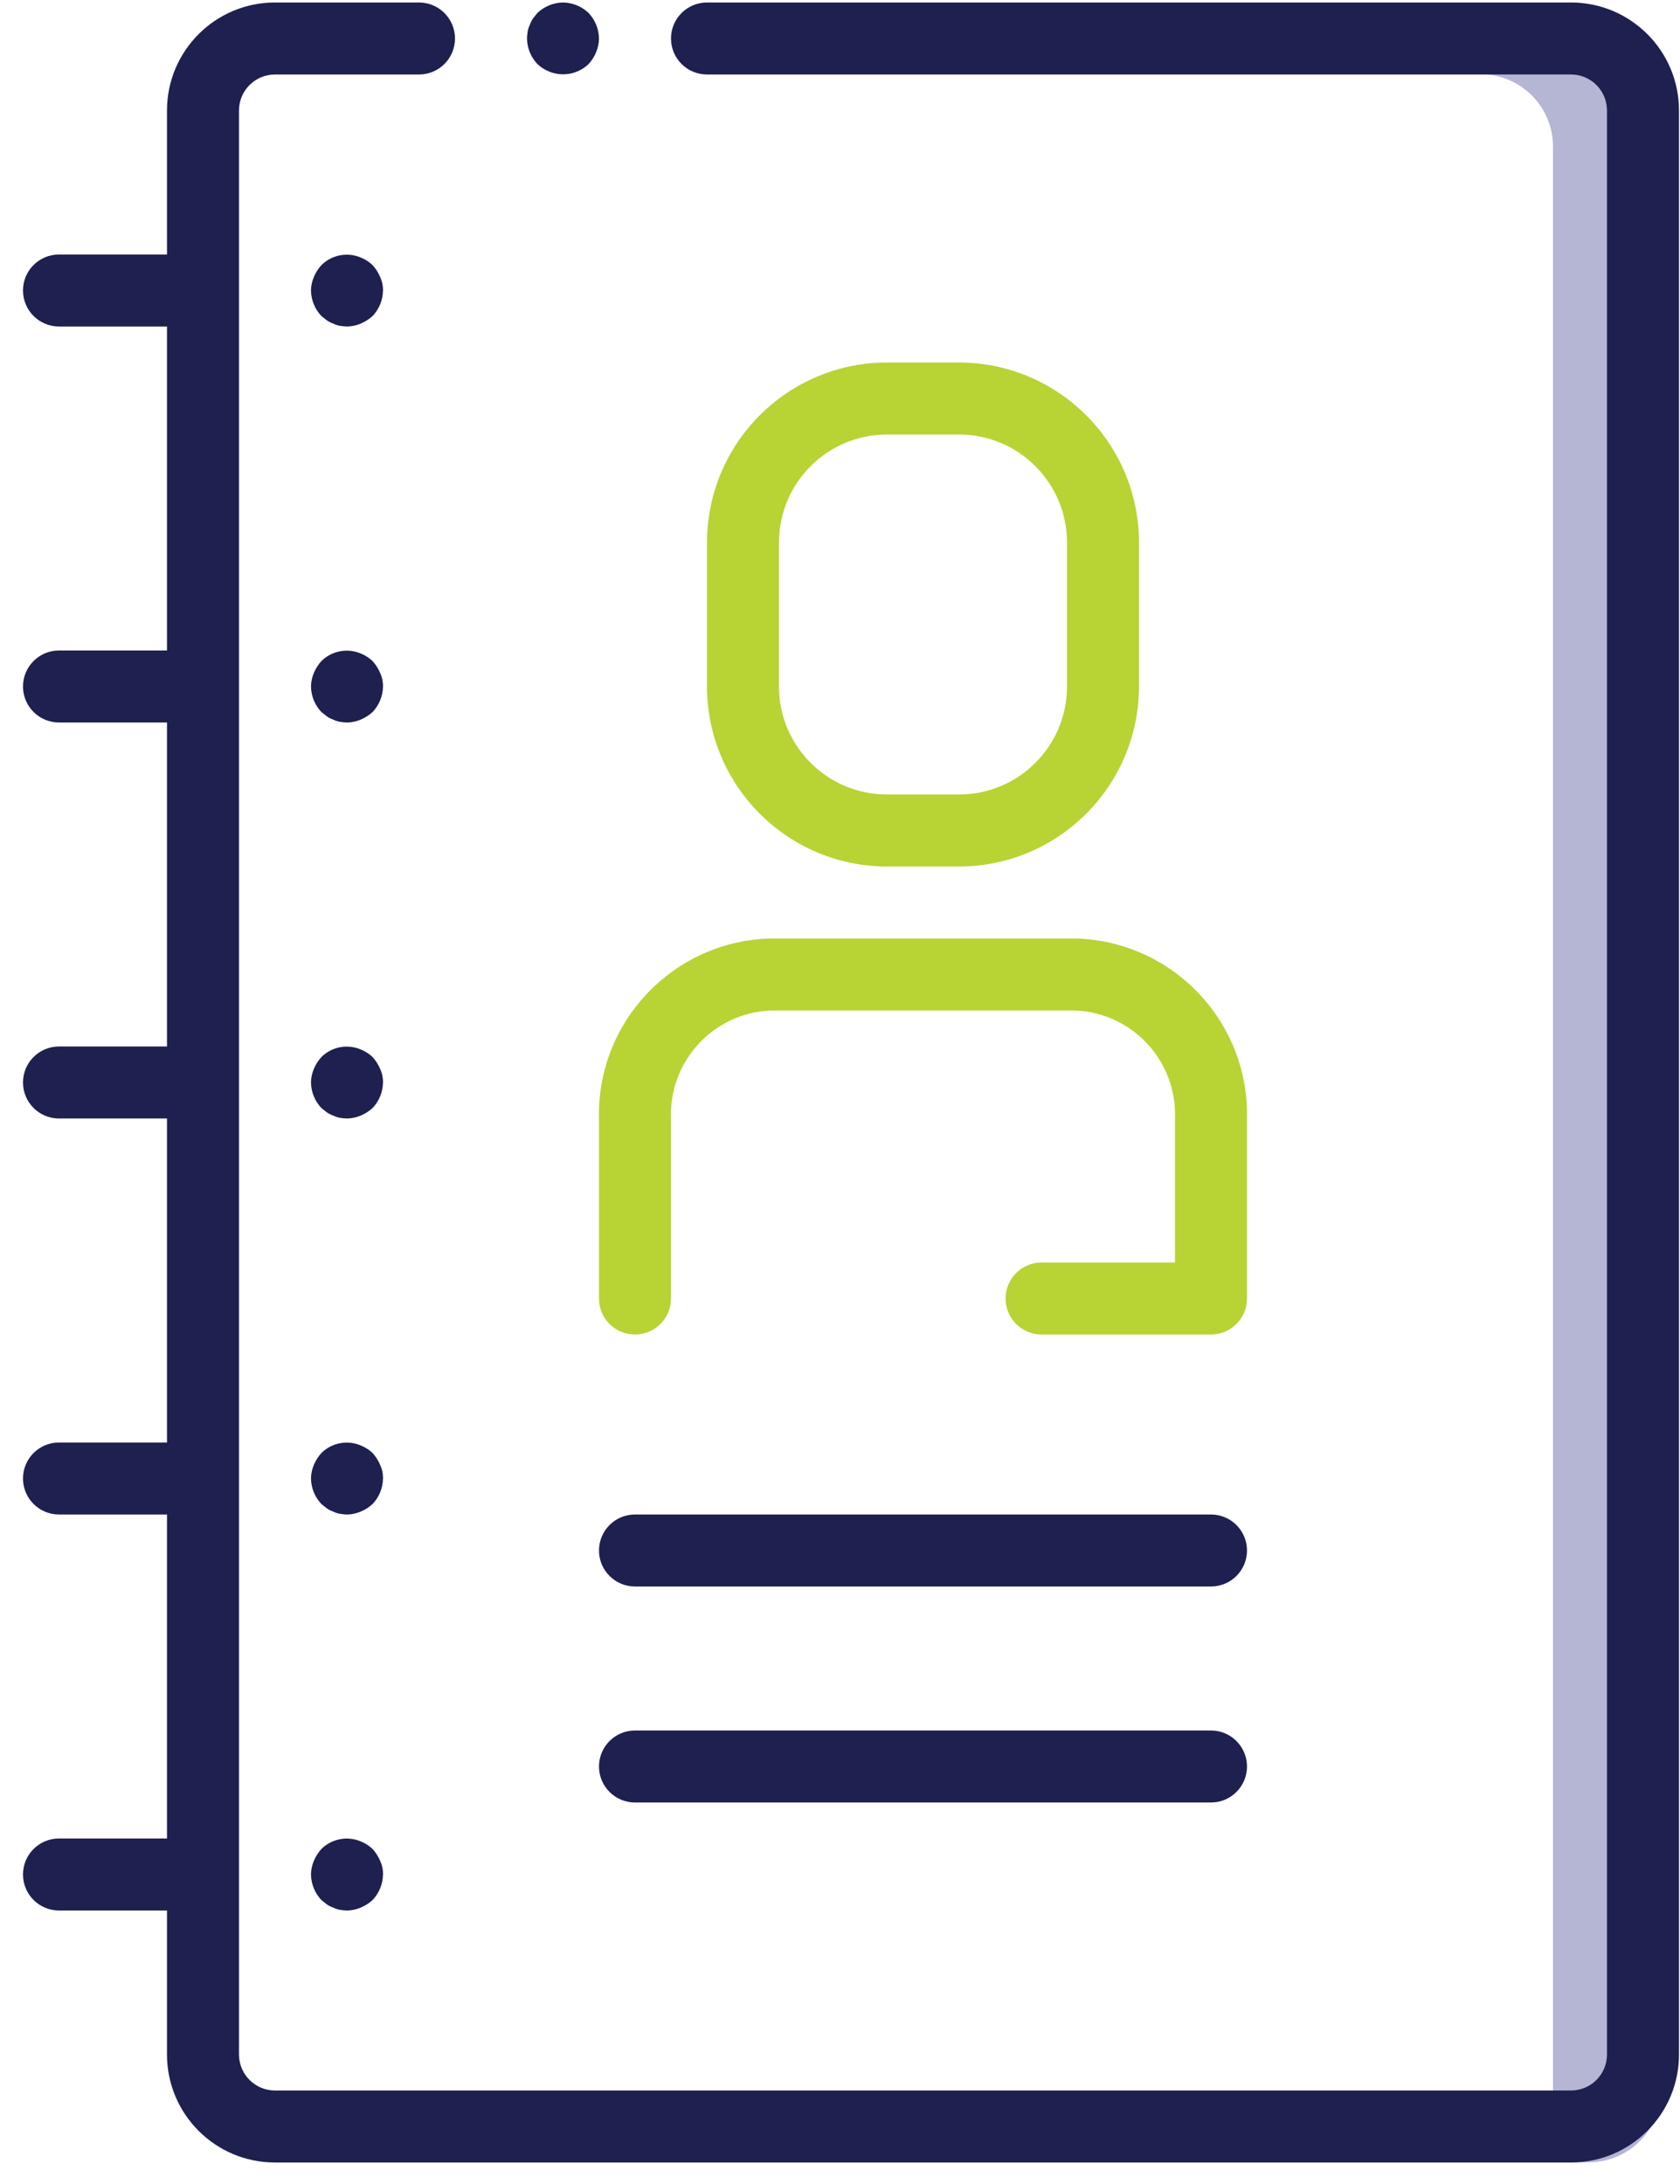 <svg width="70" height="91" viewBox="0 0 70 91" fill="none" xmlns="http://www.w3.org/2000/svg">
<path d="M66.208 90.096H61.708C63.362 90.091 64.703 88.751 64.708 87.096V6.096C64.703 4.442 63.362 3.101 61.708 3.096H66.208C67.862 3.101 69.203 4.442 69.208 6.096V87.096C69.203 88.751 67.862 90.091 66.208 90.096Z" fill="#B5B5D4"/>
<path d="M23.458 0.104C23.061 0.11 22.681 0.266 22.393 0.539L22.213 0.764C22.156 0.848 22.11 0.939 22.078 1.034C22.034 1.12 22.004 1.21 21.988 1.304C21.971 1.404 21.961 1.504 21.958 1.605C21.964 2.002 22.119 2.382 22.393 2.67C22.536 2.805 22.704 2.912 22.888 2.985C23.447 3.211 24.087 3.088 24.523 2.67C24.658 2.526 24.765 2.358 24.838 2.175C24.915 1.994 24.955 1.801 24.958 1.605C24.952 1.207 24.797 0.827 24.523 0.539C24.235 0.266 23.855 0.11 23.458 0.104Z" fill="#1E204F"/>
<path d="M69.958 85.604V4.604C69.958 2.119 67.943 0.104 65.458 0.104H29.458C28.63 0.104 27.958 0.776 27.958 1.604C27.958 2.433 28.63 3.104 29.458 3.104H65.458C66.287 3.104 66.958 3.776 66.958 4.604V85.604C66.958 86.433 66.287 87.104 65.458 87.104H11.458C10.63 87.104 9.958 86.433 9.958 85.604V4.604C9.958 3.776 10.63 3.104 11.458 3.104H17.458C18.287 3.104 18.958 2.433 18.958 1.605C18.958 0.776 18.287 0.104 17.458 0.104H11.458C8.973 0.104 6.958 2.119 6.958 4.604V10.604H2.458C1.63 10.604 0.958 11.276 0.958 12.104C0.958 12.933 1.63 13.604 2.458 13.604H6.958V27.104H2.458C1.63 27.104 0.958 27.776 0.958 28.604C0.958 29.433 1.63 30.104 2.458 30.104H6.958V43.604H2.458C1.63 43.604 0.958 44.276 0.958 45.104C0.958 45.932 1.63 46.604 2.458 46.604H6.958V60.104H2.458C1.63 60.104 0.958 60.776 0.958 61.604C0.958 62.432 1.63 63.104 2.458 63.104H6.958V76.604H2.458C1.63 76.604 0.958 77.275 0.958 78.104C0.958 78.932 1.63 79.604 2.458 79.604H6.958V85.604C6.958 88.09 8.973 90.104 11.458 90.104H65.458C67.943 90.104 69.958 88.09 69.958 85.604Z" fill="#1E204F"/>
<path d="M39.958 36.105C44.098 36.099 47.453 32.745 47.458 28.604V22.605C47.453 18.465 44.098 15.11 39.958 15.104H36.958C32.818 15.109 29.463 18.464 29.458 22.605V28.604C29.463 32.744 32.818 36.099 36.958 36.105H39.958ZM32.458 28.604V22.605C32.458 20.119 34.473 18.105 36.958 18.105H39.958C42.443 18.105 44.458 20.119 44.458 22.605V28.604C44.458 31.09 42.443 33.104 39.958 33.104H36.958C34.473 33.104 32.458 31.09 32.458 28.604Z" fill="#B8D334"/>
<path d="M24.958 46.604V54.104C24.958 54.933 25.63 55.604 26.458 55.604C27.287 55.604 27.958 54.933 27.958 54.104V46.604C27.867 44.219 29.721 42.208 32.106 42.104H44.81C47.195 42.208 49.049 44.219 48.958 46.604V52.604H43.399C42.571 52.604 41.899 53.276 41.899 54.104C41.899 54.933 42.571 55.604 43.399 55.604H50.458C51.286 55.604 51.958 54.933 51.958 54.104V46.604C52.048 42.562 48.852 39.208 44.81 39.104H32.106C28.064 39.208 24.867 42.562 24.958 46.604Z" fill="#B8D334"/>
<path d="M50.458 63.104H26.458C25.63 63.104 24.958 63.776 24.958 64.604C24.958 65.433 25.63 66.104 26.458 66.104H50.458C51.286 66.104 51.958 65.433 51.958 64.604C51.958 63.776 51.286 63.104 50.458 63.104Z" fill="#1E204F"/>
<path d="M50.458 72.104H26.458C25.63 72.104 24.958 72.776 24.958 73.604C24.958 74.433 25.63 75.104 26.458 75.104H50.458C51.286 75.104 51.958 74.433 51.958 73.604C51.958 72.776 51.286 72.104 50.458 72.104Z" fill="#1E204F"/>
<path d="M15.838 11.539C15.762 11.358 15.655 11.191 15.523 11.046C15.38 10.909 15.212 10.802 15.028 10.729C14.469 10.494 13.824 10.619 13.393 11.046C13.261 11.191 13.154 11.358 13.078 11.539C13.002 11.718 12.961 11.91 12.958 12.104C12.964 12.502 13.119 12.882 13.393 13.169L13.618 13.348C13.701 13.405 13.792 13.451 13.888 13.485C13.973 13.527 14.064 13.557 14.158 13.575C14.257 13.591 14.357 13.601 14.458 13.604C14.654 13.601 14.847 13.561 15.028 13.485C15.209 13.407 15.376 13.301 15.523 13.169C15.797 12.882 15.952 12.502 15.958 12.104C15.962 11.909 15.921 11.716 15.838 11.539Z" fill="#1E204F"/>
<path d="M15.838 28.038C15.762 27.856 15.655 27.689 15.523 27.544C15.379 27.408 15.211 27.301 15.028 27.228C14.469 26.993 13.824 27.118 13.393 27.544C13.261 27.689 13.154 27.856 13.078 28.038C13.001 28.217 12.961 28.41 12.958 28.605C12.964 29.002 13.119 29.382 13.393 29.67L13.618 29.848C13.701 29.905 13.792 29.951 13.888 29.985C13.973 30.027 14.064 30.057 14.158 30.075C14.257 30.091 14.357 30.101 14.458 30.105C14.654 30.102 14.847 30.061 15.028 29.985C15.209 29.907 15.376 29.801 15.523 29.67C15.797 29.382 15.952 29.002 15.958 28.605C15.962 28.409 15.921 28.215 15.838 28.038Z" fill="#1E204F"/>
<path d="M15.838 44.536C15.762 44.355 15.655 44.188 15.523 44.042C15.379 43.906 15.211 43.799 15.028 43.726C14.469 43.491 13.824 43.616 13.393 44.042C13.261 44.188 13.154 44.355 13.078 44.536C13.001 44.716 12.96 44.909 12.958 45.104C12.964 45.501 13.119 45.882 13.393 46.169L13.618 46.348C13.701 46.405 13.792 46.451 13.888 46.484C13.973 46.526 14.064 46.556 14.158 46.574C14.257 46.592 14.357 46.602 14.458 46.604C14.654 46.601 14.847 46.561 15.028 46.484C15.209 46.408 15.377 46.301 15.523 46.169C15.797 45.882 15.952 45.501 15.958 45.104C15.962 44.908 15.921 44.713 15.838 44.536Z" fill="#1E204F"/>
<path d="M15.838 61.036C15.762 60.854 15.655 60.687 15.523 60.541C15.379 60.405 15.211 60.298 15.028 60.226C14.469 59.991 13.824 60.115 13.393 60.541C13.261 60.687 13.154 60.854 13.078 61.036C13.001 61.216 12.96 61.409 12.958 61.604C12.964 62.001 13.119 62.382 13.393 62.669L13.618 62.849C13.701 62.906 13.792 62.952 13.888 62.984C13.973 63.028 14.064 63.058 14.158 63.074C14.257 63.092 14.357 63.102 14.458 63.105C14.654 63.102 14.848 63.061 15.028 62.984C15.21 62.908 15.377 62.802 15.523 62.669C15.797 62.382 15.952 62.001 15.958 61.604C15.963 61.408 15.922 61.213 15.838 61.036Z" fill="#1E204F"/>
<path d="M15.028 76.724C14.469 76.49 13.824 76.614 13.393 77.039C13.261 77.185 13.154 77.353 13.078 77.534C13.001 77.715 12.96 77.908 12.958 78.104C12.964 78.501 13.119 78.882 13.393 79.169L13.618 79.35C13.701 79.406 13.792 79.452 13.888 79.484C13.973 79.528 14.064 79.558 14.158 79.575C14.257 79.592 14.357 79.602 14.458 79.605C14.654 79.602 14.848 79.561 15.028 79.484C15.21 79.408 15.377 79.302 15.523 79.169C15.797 78.882 15.952 78.501 15.958 78.104C15.963 77.908 15.922 77.712 15.838 77.534C15.762 77.353 15.655 77.185 15.523 77.039C15.379 76.904 15.211 76.797 15.028 76.724Z" fill="#1E204F"/>
</svg>
